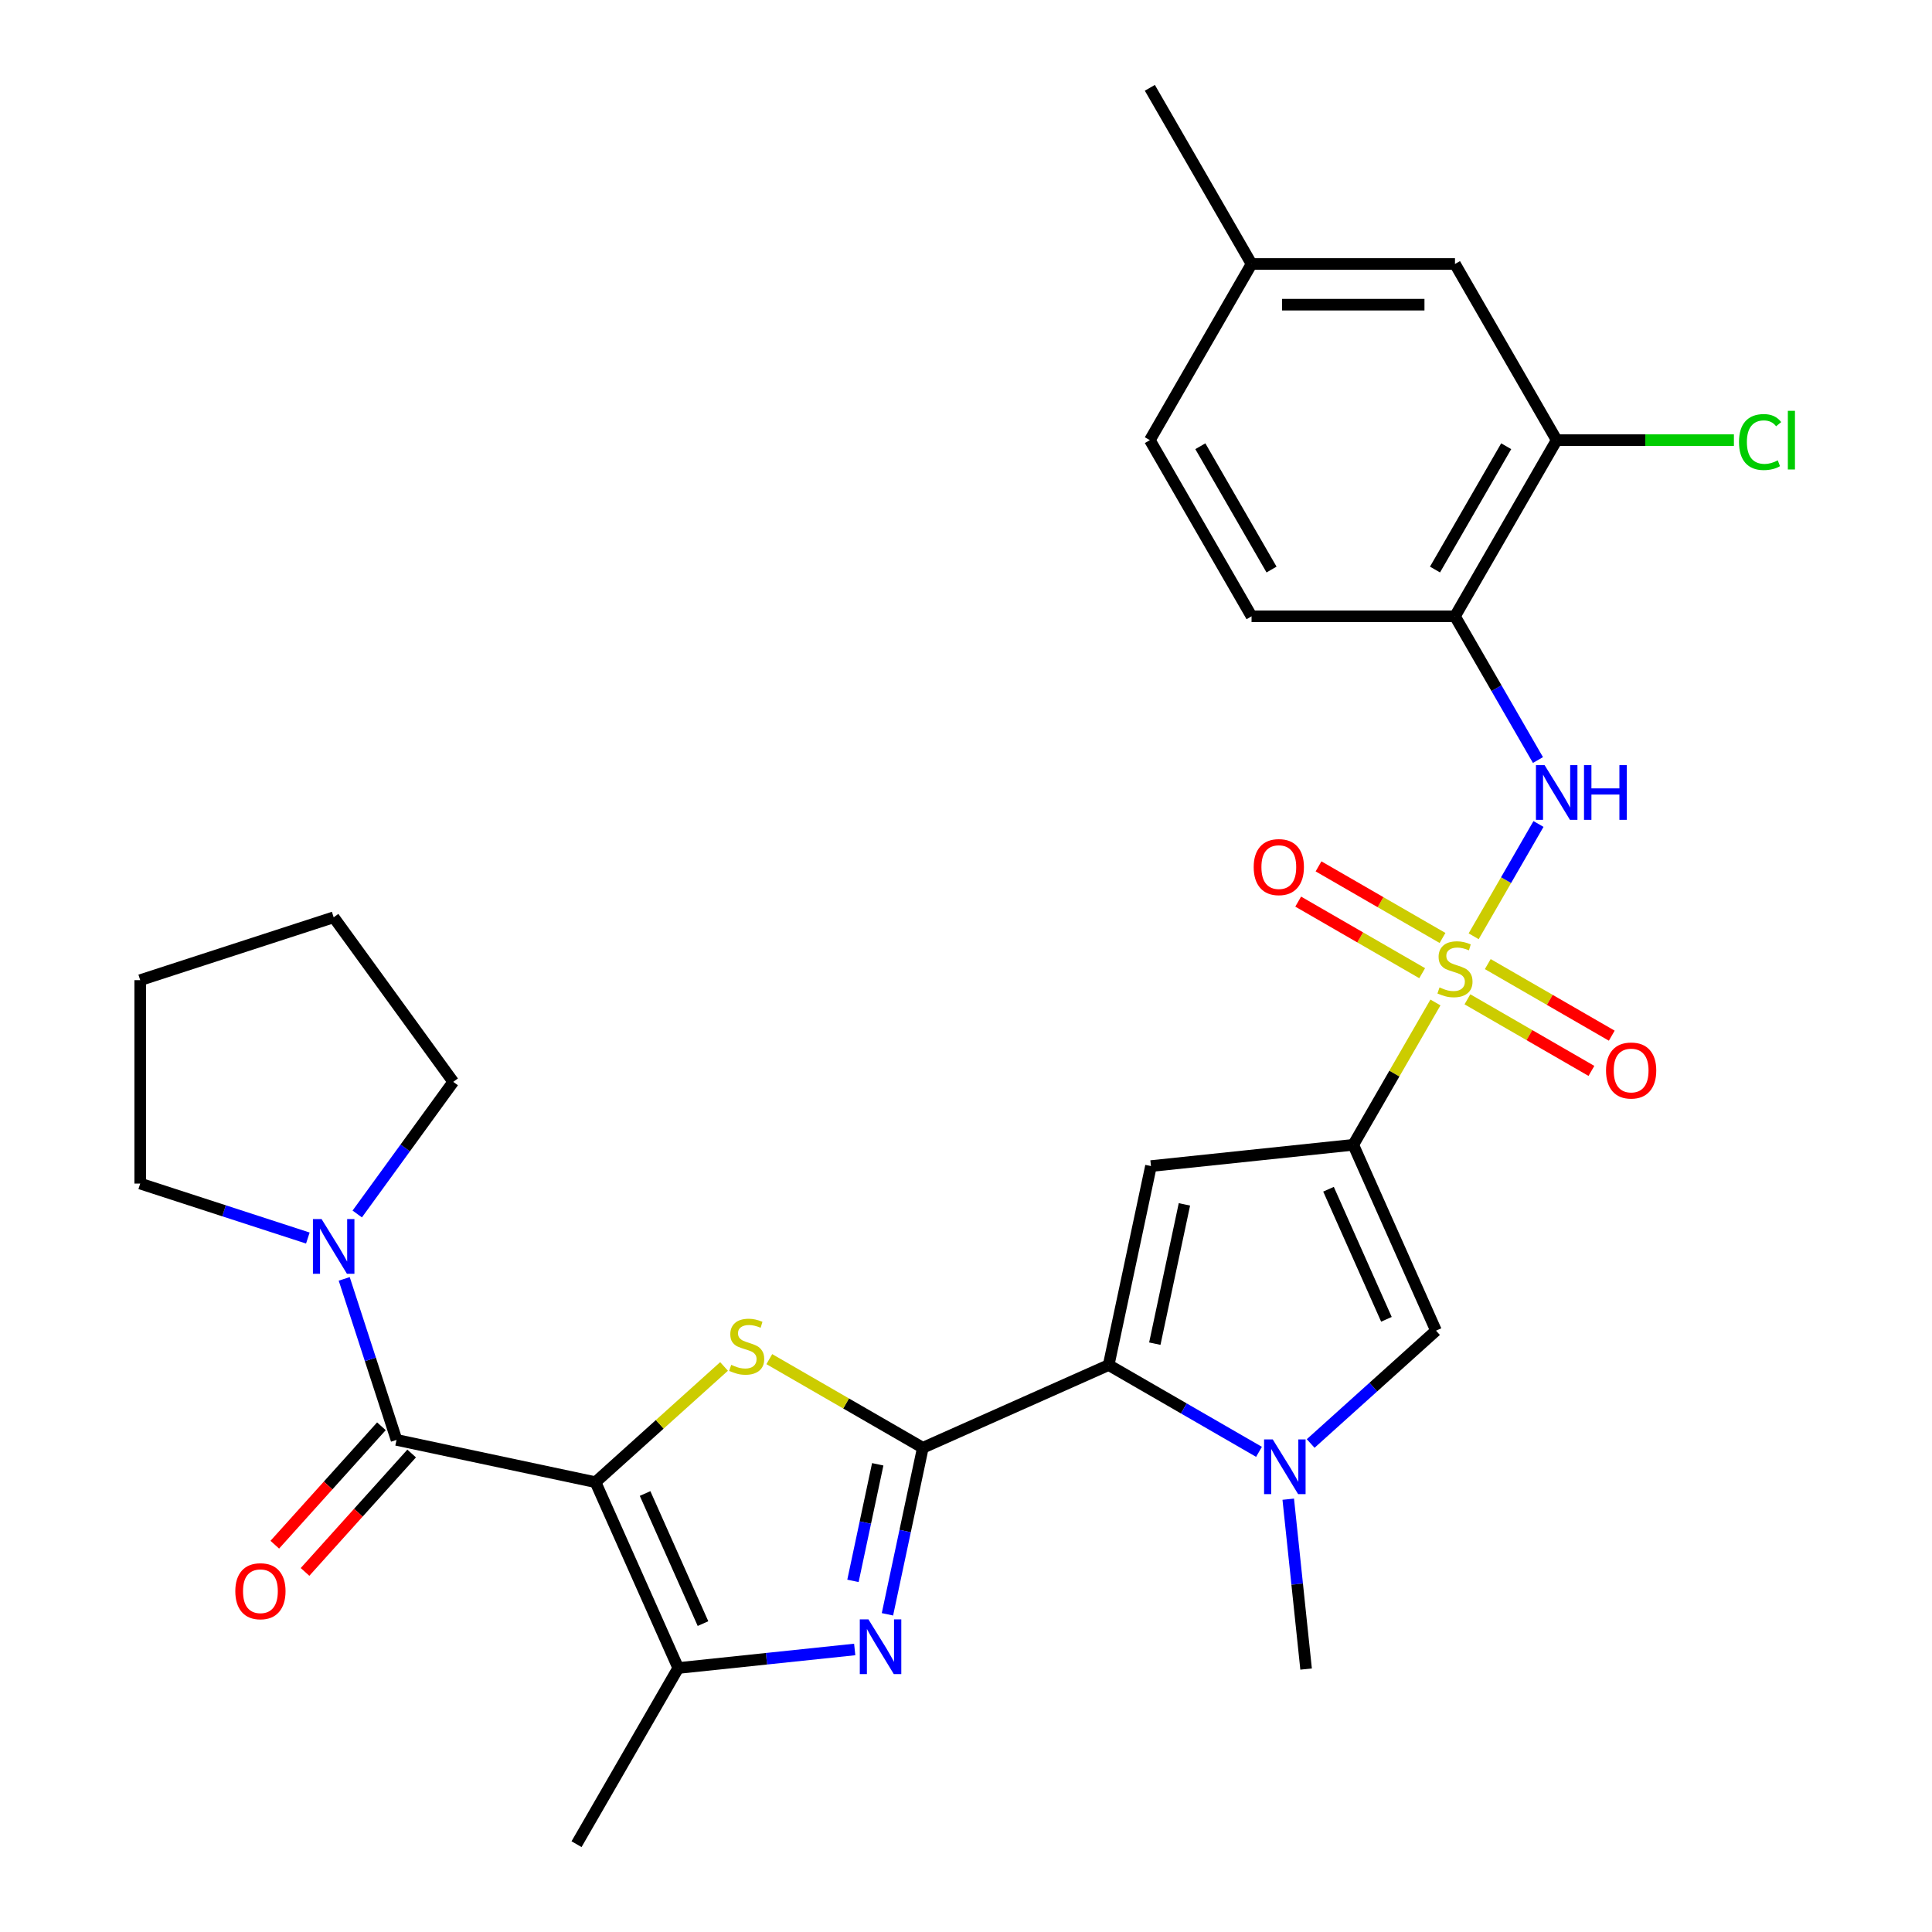 <?xml version='1.0' encoding='iso-8859-1'?>
<svg version='1.1' baseProfile='full'
              xmlns='http://www.w3.org/2000/svg'
                      xmlns:rdkit='http://www.rdkit.org/xml'
                      xmlns:xlink='http://www.w3.org/1999/xlink'
                  xml:space='preserve'
width='1000px' height='1000px' viewBox='0 0 1000 1000'>
<!-- END OF HEADER -->
<rect style='opacity:1.0;fill:#FFFFFF;stroke:none' width='1000' height='1000' x='0' y='0'> </rect>
<path class='bond-1' d='M 742.983,518.88 L 721.716,555.716' style='fill:none;fill-rule:evenodd;stroke:#CCCC00;stroke-width:6px;stroke-linecap:butt;stroke-linejoin:miter;stroke-opacity:1' />
<path class='bond-1' d='M 721.716,555.716 L 700.449,592.551' style='fill:none;fill-rule:evenodd;stroke:#000000;stroke-width:6px;stroke-linecap:butt;stroke-linejoin:miter;stroke-opacity:1' />
<path class='bond-11' d='M 762.765,484.616 L 779.544,455.555' style='fill:none;fill-rule:evenodd;stroke:#CCCC00;stroke-width:6px;stroke-linecap:butt;stroke-linejoin:miter;stroke-opacity:1' />
<path class='bond-11' d='M 779.544,455.555 L 796.322,426.494' style='fill:none;fill-rule:evenodd;stroke:#0000FF;stroke-width:6px;stroke-linecap:butt;stroke-linejoin:miter;stroke-opacity:1' />
<path class='bond-15' d='M 746.646,485.488 L 714.557,466.962' style='fill:none;fill-rule:evenodd;stroke:#CCCC00;stroke-width:6px;stroke-linecap:butt;stroke-linejoin:miter;stroke-opacity:1' />
<path class='bond-15' d='M 714.557,466.962 L 682.469,448.436' style='fill:none;fill-rule:evenodd;stroke:#FF0000;stroke-width:6px;stroke-linecap:butt;stroke-linejoin:miter;stroke-opacity:1' />
<path class='bond-15' d='M 736.117,503.724 L 704.029,485.198' style='fill:none;fill-rule:evenodd;stroke:#CCCC00;stroke-width:6px;stroke-linecap:butt;stroke-linejoin:miter;stroke-opacity:1' />
<path class='bond-15' d='M 704.029,485.198 L 671.94,466.672' style='fill:none;fill-rule:evenodd;stroke:#FF0000;stroke-width:6px;stroke-linecap:butt;stroke-linejoin:miter;stroke-opacity:1' />
<path class='bond-16' d='M 759.541,517.248 L 791.629,535.775' style='fill:none;fill-rule:evenodd;stroke:#CCCC00;stroke-width:6px;stroke-linecap:butt;stroke-linejoin:miter;stroke-opacity:1' />
<path class='bond-16' d='M 791.629,535.775 L 823.718,554.301' style='fill:none;fill-rule:evenodd;stroke:#FF0000;stroke-width:6px;stroke-linecap:butt;stroke-linejoin:miter;stroke-opacity:1' />
<path class='bond-16' d='M 770.07,499.012 L 802.158,517.538' style='fill:none;fill-rule:evenodd;stroke:#CCCC00;stroke-width:6px;stroke-linecap:butt;stroke-linejoin:miter;stroke-opacity:1' />
<path class='bond-16' d='M 802.158,517.538 L 834.246,536.064' style='fill:none;fill-rule:evenodd;stroke:#FF0000;stroke-width:6px;stroke-linecap:butt;stroke-linejoin:miter;stroke-opacity:1' />
<path class='bond-0' d='M 308.233,767.177 L 341.499,737.224' style='fill:none;fill-rule:evenodd;stroke:#000000;stroke-width:6px;stroke-linecap:butt;stroke-linejoin:miter;stroke-opacity:1' />
<path class='bond-0' d='M 341.499,737.224 L 374.765,707.271' style='fill:none;fill-rule:evenodd;stroke:#CCCC00;stroke-width:6px;stroke-linecap:butt;stroke-linejoin:miter;stroke-opacity:1' />
<path class='bond-7' d='M 308.233,767.177 L 205.245,745.286' style='fill:none;fill-rule:evenodd;stroke:#000000;stroke-width:6px;stroke-linecap:butt;stroke-linejoin:miter;stroke-opacity:1' />
<path class='bond-32' d='M 308.233,767.177 L 351.058,863.363' style='fill:none;fill-rule:evenodd;stroke:#000000;stroke-width:6px;stroke-linecap:butt;stroke-linejoin:miter;stroke-opacity:1' />
<path class='bond-32' d='M 333.894,773.04 L 363.871,840.37' style='fill:none;fill-rule:evenodd;stroke:#000000;stroke-width:6px;stroke-linecap:butt;stroke-linejoin:miter;stroke-opacity:1' />
<path class='bond-6' d='M 700.449,592.551 L 595.737,603.556' style='fill:none;fill-rule:evenodd;stroke:#000000;stroke-width:6px;stroke-linecap:butt;stroke-linejoin:miter;stroke-opacity:1' />
<path class='bond-10' d='M 700.449,592.551 L 743.274,688.737' style='fill:none;fill-rule:evenodd;stroke:#000000;stroke-width:6px;stroke-linecap:butt;stroke-linejoin:miter;stroke-opacity:1' />
<path class='bond-10' d='M 687.636,615.544 L 717.613,682.874' style='fill:none;fill-rule:evenodd;stroke:#000000;stroke-width:6px;stroke-linecap:butt;stroke-linejoin:miter;stroke-opacity:1' />
<path class='bond-2' d='M 477.66,749.369 L 573.846,706.544' style='fill:none;fill-rule:evenodd;stroke:#000000;stroke-width:6px;stroke-linecap:butt;stroke-linejoin:miter;stroke-opacity:1' />
<path class='bond-3' d='M 477.66,749.369 L 437.925,726.428' style='fill:none;fill-rule:evenodd;stroke:#000000;stroke-width:6px;stroke-linecap:butt;stroke-linejoin:miter;stroke-opacity:1' />
<path class='bond-3' d='M 437.925,726.428 L 398.19,703.487' style='fill:none;fill-rule:evenodd;stroke:#CCCC00;stroke-width:6px;stroke-linecap:butt;stroke-linejoin:miter;stroke-opacity:1' />
<path class='bond-5' d='M 477.66,749.369 L 468.5,792.467' style='fill:none;fill-rule:evenodd;stroke:#000000;stroke-width:6px;stroke-linecap:butt;stroke-linejoin:miter;stroke-opacity:1' />
<path class='bond-5' d='M 468.5,792.467 L 459.339,835.565' style='fill:none;fill-rule:evenodd;stroke:#0000FF;stroke-width:6px;stroke-linecap:butt;stroke-linejoin:miter;stroke-opacity:1' />
<path class='bond-5' d='M 454.315,757.92 L 447.902,788.089' style='fill:none;fill-rule:evenodd;stroke:#000000;stroke-width:6px;stroke-linecap:butt;stroke-linejoin:miter;stroke-opacity:1' />
<path class='bond-5' d='M 447.902,788.089 L 441.49,818.257' style='fill:none;fill-rule:evenodd;stroke:#0000FF;stroke-width:6px;stroke-linecap:butt;stroke-linejoin:miter;stroke-opacity:1' />
<path class='bond-4' d='M 573.846,706.544 L 595.737,603.556' style='fill:none;fill-rule:evenodd;stroke:#000000;stroke-width:6px;stroke-linecap:butt;stroke-linejoin:miter;stroke-opacity:1' />
<path class='bond-4' d='M 597.728,695.474 L 613.051,623.383' style='fill:none;fill-rule:evenodd;stroke:#000000;stroke-width:6px;stroke-linecap:butt;stroke-linejoin:miter;stroke-opacity:1' />
<path class='bond-30' d='M 573.846,706.544 L 612.752,729.006' style='fill:none;fill-rule:evenodd;stroke:#000000;stroke-width:6px;stroke-linecap:butt;stroke-linejoin:miter;stroke-opacity:1' />
<path class='bond-30' d='M 612.752,729.006 L 651.657,751.468' style='fill:none;fill-rule:evenodd;stroke:#0000FF;stroke-width:6px;stroke-linecap:butt;stroke-linejoin:miter;stroke-opacity:1' />
<path class='bond-8' d='M 442.397,853.763 L 396.728,858.563' style='fill:none;fill-rule:evenodd;stroke:#0000FF;stroke-width:6px;stroke-linecap:butt;stroke-linejoin:miter;stroke-opacity:1' />
<path class='bond-8' d='M 396.728,858.563 L 351.058,863.363' style='fill:none;fill-rule:evenodd;stroke:#000000;stroke-width:6px;stroke-linecap:butt;stroke-linejoin:miter;stroke-opacity:1' />
<path class='bond-12' d='M 205.245,745.286 L 191.705,703.614' style='fill:none;fill-rule:evenodd;stroke:#000000;stroke-width:6px;stroke-linecap:butt;stroke-linejoin:miter;stroke-opacity:1' />
<path class='bond-12' d='M 191.705,703.614 L 178.165,661.943' style='fill:none;fill-rule:evenodd;stroke:#0000FF;stroke-width:6px;stroke-linecap:butt;stroke-linejoin:miter;stroke-opacity:1' />
<path class='bond-17' d='M 197.421,738.241 L 169.826,768.887' style='fill:none;fill-rule:evenodd;stroke:#000000;stroke-width:6px;stroke-linecap:butt;stroke-linejoin:miter;stroke-opacity:1' />
<path class='bond-17' d='M 169.826,768.887 L 142.232,799.533' style='fill:none;fill-rule:evenodd;stroke:#FF0000;stroke-width:6px;stroke-linecap:butt;stroke-linejoin:miter;stroke-opacity:1' />
<path class='bond-17' d='M 213.069,752.331 L 185.475,782.977' style='fill:none;fill-rule:evenodd;stroke:#000000;stroke-width:6px;stroke-linecap:butt;stroke-linejoin:miter;stroke-opacity:1' />
<path class='bond-17' d='M 185.475,782.977 L 157.881,813.624' style='fill:none;fill-rule:evenodd;stroke:#FF0000;stroke-width:6px;stroke-linecap:butt;stroke-linejoin:miter;stroke-opacity:1' />
<path class='bond-24' d='M 351.058,863.363 L 298.413,954.545' style='fill:none;fill-rule:evenodd;stroke:#000000;stroke-width:6px;stroke-linecap:butt;stroke-linejoin:miter;stroke-opacity:1' />
<path class='bond-9' d='M 678.401,747.148 L 710.838,717.943' style='fill:none;fill-rule:evenodd;stroke:#0000FF;stroke-width:6px;stroke-linecap:butt;stroke-linejoin:miter;stroke-opacity:1' />
<path class='bond-9' d='M 710.838,717.943 L 743.274,688.737' style='fill:none;fill-rule:evenodd;stroke:#000000;stroke-width:6px;stroke-linecap:butt;stroke-linejoin:miter;stroke-opacity:1' />
<path class='bond-22' d='M 666.794,775.981 L 671.414,819.941' style='fill:none;fill-rule:evenodd;stroke:#0000FF;stroke-width:6px;stroke-linecap:butt;stroke-linejoin:miter;stroke-opacity:1' />
<path class='bond-22' d='M 671.414,819.941 L 676.035,863.901' style='fill:none;fill-rule:evenodd;stroke:#000000;stroke-width:6px;stroke-linecap:butt;stroke-linejoin:miter;stroke-opacity:1' />
<path class='bond-13' d='M 796.043,393.393 L 774.568,356.198' style='fill:none;fill-rule:evenodd;stroke:#0000FF;stroke-width:6px;stroke-linecap:butt;stroke-linejoin:miter;stroke-opacity:1' />
<path class='bond-13' d='M 774.568,356.198 L 753.093,319.003' style='fill:none;fill-rule:evenodd;stroke:#000000;stroke-width:6px;stroke-linecap:butt;stroke-linejoin:miter;stroke-opacity:1' />
<path class='bond-25' d='M 159.337,640.806 L 115.955,626.71' style='fill:none;fill-rule:evenodd;stroke:#0000FF;stroke-width:6px;stroke-linecap:butt;stroke-linejoin:miter;stroke-opacity:1' />
<path class='bond-25' d='M 115.955,626.71 L 72.573,612.614' style='fill:none;fill-rule:evenodd;stroke:#000000;stroke-width:6px;stroke-linecap:butt;stroke-linejoin:miter;stroke-opacity:1' />
<path class='bond-26' d='M 184.909,628.358 L 209.753,594.164' style='fill:none;fill-rule:evenodd;stroke:#0000FF;stroke-width:6px;stroke-linecap:butt;stroke-linejoin:miter;stroke-opacity:1' />
<path class='bond-26' d='M 209.753,594.164 L 234.596,559.97' style='fill:none;fill-rule:evenodd;stroke:#000000;stroke-width:6px;stroke-linecap:butt;stroke-linejoin:miter;stroke-opacity:1' />
<path class='bond-14' d='M 753.093,319.003 L 805.738,227.82' style='fill:none;fill-rule:evenodd;stroke:#000000;stroke-width:6px;stroke-linecap:butt;stroke-linejoin:miter;stroke-opacity:1' />
<path class='bond-14' d='M 742.754,294.796 L 779.605,230.968' style='fill:none;fill-rule:evenodd;stroke:#000000;stroke-width:6px;stroke-linecap:butt;stroke-linejoin:miter;stroke-opacity:1' />
<path class='bond-19' d='M 753.093,319.003 L 647.805,319.003' style='fill:none;fill-rule:evenodd;stroke:#000000;stroke-width:6px;stroke-linecap:butt;stroke-linejoin:miter;stroke-opacity:1' />
<path class='bond-18' d='M 805.738,227.82 L 753.093,136.637' style='fill:none;fill-rule:evenodd;stroke:#000000;stroke-width:6px;stroke-linecap:butt;stroke-linejoin:miter;stroke-opacity:1' />
<path class='bond-20' d='M 805.738,227.82 L 851.606,227.82' style='fill:none;fill-rule:evenodd;stroke:#000000;stroke-width:6px;stroke-linecap:butt;stroke-linejoin:miter;stroke-opacity:1' />
<path class='bond-20' d='M 851.606,227.82 L 897.474,227.82' style='fill:none;fill-rule:evenodd;stroke:#00CC00;stroke-width:6px;stroke-linecap:butt;stroke-linejoin:miter;stroke-opacity:1' />
<path class='bond-31' d='M 753.093,136.637 L 647.805,136.637' style='fill:none;fill-rule:evenodd;stroke:#000000;stroke-width:6px;stroke-linecap:butt;stroke-linejoin:miter;stroke-opacity:1' />
<path class='bond-31' d='M 737.3,157.695 L 663.598,157.695' style='fill:none;fill-rule:evenodd;stroke:#000000;stroke-width:6px;stroke-linecap:butt;stroke-linejoin:miter;stroke-opacity:1' />
<path class='bond-23' d='M 647.805,319.003 L 595.16,227.82' style='fill:none;fill-rule:evenodd;stroke:#000000;stroke-width:6px;stroke-linecap:butt;stroke-linejoin:miter;stroke-opacity:1' />
<path class='bond-23' d='M 658.145,294.796 L 621.294,230.968' style='fill:none;fill-rule:evenodd;stroke:#000000;stroke-width:6px;stroke-linecap:butt;stroke-linejoin:miter;stroke-opacity:1' />
<path class='bond-21' d='M 647.805,136.637 L 595.16,227.82' style='fill:none;fill-rule:evenodd;stroke:#000000;stroke-width:6px;stroke-linecap:butt;stroke-linejoin:miter;stroke-opacity:1' />
<path class='bond-27' d='M 647.805,136.637 L 595.16,45.455' style='fill:none;fill-rule:evenodd;stroke:#000000;stroke-width:6px;stroke-linecap:butt;stroke-linejoin:miter;stroke-opacity:1' />
<path class='bond-29' d='M 72.573,612.614 L 72.573,507.326' style='fill:none;fill-rule:evenodd;stroke:#000000;stroke-width:6px;stroke-linecap:butt;stroke-linejoin:miter;stroke-opacity:1' />
<path class='bond-28' d='M 234.596,559.97 L 172.709,474.79' style='fill:none;fill-rule:evenodd;stroke:#000000;stroke-width:6px;stroke-linecap:butt;stroke-linejoin:miter;stroke-opacity:1' />
<path class='bond-33' d='M 172.709,474.79 L 72.573,507.326' style='fill:none;fill-rule:evenodd;stroke:#000000;stroke-width:6px;stroke-linecap:butt;stroke-linejoin:miter;stroke-opacity:1' />
<path  class='atom-0' d='M 745.093 511.088
Q 745.413 511.208, 746.733 511.768
Q 748.053 512.328, 749.493 512.688
Q 750.973 513.008, 752.413 513.008
Q 755.093 513.008, 756.653 511.728
Q 758.213 510.408, 758.213 508.128
Q 758.213 506.568, 757.413 505.608
Q 756.653 504.648, 755.453 504.128
Q 754.253 503.608, 752.253 503.008
Q 749.733 502.248, 748.213 501.528
Q 746.733 500.808, 745.653 499.288
Q 744.613 497.768, 744.613 495.208
Q 744.613 491.648, 747.013 489.448
Q 749.453 487.248, 754.253 487.248
Q 757.533 487.248, 761.253 488.808
L 760.333 491.888
Q 756.933 490.488, 754.373 490.488
Q 751.613 490.488, 750.093 491.648
Q 748.573 492.768, 748.613 494.728
Q 748.613 496.248, 749.373 497.168
Q 750.173 498.088, 751.293 498.608
Q 752.453 499.128, 754.373 499.728
Q 756.933 500.528, 758.453 501.328
Q 759.973 502.128, 761.053 503.768
Q 762.173 505.368, 762.173 508.128
Q 762.173 512.048, 759.533 514.168
Q 756.933 516.248, 752.573 516.248
Q 750.053 516.248, 748.133 515.688
Q 746.253 515.168, 744.013 514.248
L 745.093 511.088
' fill='#CCCC00'/>
<path  class='atom-4' d='M 378.478 706.445
Q 378.798 706.565, 380.118 707.125
Q 381.438 707.685, 382.878 708.045
Q 384.358 708.365, 385.798 708.365
Q 388.478 708.365, 390.038 707.085
Q 391.598 705.765, 391.598 703.485
Q 391.598 701.925, 390.798 700.965
Q 390.038 700.005, 388.838 699.485
Q 387.638 698.965, 385.638 698.365
Q 383.118 697.605, 381.598 696.885
Q 380.118 696.165, 379.038 694.645
Q 377.998 693.125, 377.998 690.565
Q 377.998 687.005, 380.398 684.805
Q 382.838 682.605, 387.638 682.605
Q 390.918 682.605, 394.638 684.165
L 393.718 687.245
Q 390.318 685.845, 387.758 685.845
Q 384.998 685.845, 383.478 687.005
Q 381.958 688.125, 381.998 690.085
Q 381.998 691.605, 382.758 692.525
Q 383.558 693.445, 384.678 693.965
Q 385.838 694.485, 387.758 695.085
Q 390.318 695.885, 391.838 696.685
Q 393.358 697.485, 394.438 699.125
Q 395.558 700.725, 395.558 703.485
Q 395.558 707.405, 392.918 709.525
Q 390.318 711.605, 385.958 711.605
Q 383.438 711.605, 381.518 711.045
Q 379.638 710.525, 377.398 709.605
L 378.478 706.445
' fill='#CCCC00'/>
<path  class='atom-6' d='M 449.51 838.197
L 458.79 853.197
Q 459.71 854.677, 461.19 857.357
Q 462.67 860.037, 462.75 860.197
L 462.75 838.197
L 466.51 838.197
L 466.51 866.517
L 462.63 866.517
L 452.67 850.117
Q 451.51 848.197, 450.27 845.997
Q 449.07 843.797, 448.71 843.117
L 448.71 866.517
L 445.03 866.517
L 445.03 838.197
L 449.51 838.197
' fill='#0000FF'/>
<path  class='atom-10' d='M 658.769 745.029
L 668.049 760.029
Q 668.969 761.509, 670.449 764.189
Q 671.929 766.869, 672.009 767.029
L 672.009 745.029
L 675.769 745.029
L 675.769 773.349
L 671.889 773.349
L 661.929 756.949
Q 660.769 755.029, 659.529 752.829
Q 658.329 750.629, 657.969 749.949
L 657.969 773.349
L 654.289 773.349
L 654.289 745.029
L 658.769 745.029
' fill='#0000FF'/>
<path  class='atom-12' d='M 799.478 396.025
L 808.758 411.025
Q 809.678 412.505, 811.158 415.185
Q 812.638 417.865, 812.718 418.025
L 812.718 396.025
L 816.478 396.025
L 816.478 424.345
L 812.598 424.345
L 802.638 407.945
Q 801.478 406.025, 800.238 403.825
Q 799.038 401.625, 798.678 400.945
L 798.678 424.345
L 794.998 424.345
L 794.998 396.025
L 799.478 396.025
' fill='#0000FF'/>
<path  class='atom-12' d='M 819.878 396.025
L 823.718 396.025
L 823.718 408.065
L 838.198 408.065
L 838.198 396.025
L 842.038 396.025
L 842.038 424.345
L 838.198 424.345
L 838.198 411.265
L 823.718 411.265
L 823.718 424.345
L 819.878 424.345
L 819.878 396.025
' fill='#0000FF'/>
<path  class='atom-13' d='M 166.449 630.99
L 175.729 645.99
Q 176.649 647.47, 178.129 650.15
Q 179.609 652.83, 179.689 652.99
L 179.689 630.99
L 183.449 630.99
L 183.449 659.31
L 179.569 659.31
L 169.609 642.91
Q 168.449 640.99, 167.209 638.79
Q 166.009 636.59, 165.649 635.91
L 165.649 659.31
L 161.969 659.31
L 161.969 630.99
L 166.449 630.99
' fill='#0000FF'/>
<path  class='atom-16' d='M 648.911 448.804
Q 648.911 442.004, 652.271 438.204
Q 655.631 434.404, 661.911 434.404
Q 668.191 434.404, 671.551 438.204
Q 674.911 442.004, 674.911 448.804
Q 674.911 455.684, 671.511 459.604
Q 668.111 463.484, 661.911 463.484
Q 655.671 463.484, 652.271 459.604
Q 648.911 455.724, 648.911 448.804
M 661.911 460.284
Q 666.231 460.284, 668.551 457.404
Q 670.911 454.484, 670.911 448.804
Q 670.911 443.244, 668.551 440.444
Q 666.231 437.604, 661.911 437.604
Q 657.591 437.604, 655.231 440.404
Q 652.911 443.204, 652.911 448.804
Q 652.911 454.524, 655.231 457.404
Q 657.591 460.284, 661.911 460.284
' fill='#FF0000'/>
<path  class='atom-17' d='M 831.276 554.092
Q 831.276 547.292, 834.636 543.492
Q 837.996 539.692, 844.276 539.692
Q 850.556 539.692, 853.916 543.492
Q 857.276 547.292, 857.276 554.092
Q 857.276 560.972, 853.876 564.892
Q 850.476 568.772, 844.276 568.772
Q 838.036 568.772, 834.636 564.892
Q 831.276 561.012, 831.276 554.092
M 844.276 565.572
Q 848.596 565.572, 850.916 562.692
Q 853.276 559.772, 853.276 554.092
Q 853.276 548.532, 850.916 545.732
Q 848.596 542.892, 844.276 542.892
Q 839.956 542.892, 837.596 545.692
Q 835.276 548.492, 835.276 554.092
Q 835.276 559.812, 837.596 562.692
Q 839.956 565.572, 844.276 565.572
' fill='#FF0000'/>
<path  class='atom-18' d='M 121.793 823.611
Q 121.793 816.811, 125.153 813.011
Q 128.513 809.211, 134.793 809.211
Q 141.073 809.211, 144.433 813.011
Q 147.793 816.811, 147.793 823.611
Q 147.793 830.491, 144.393 834.411
Q 140.993 838.291, 134.793 838.291
Q 128.553 838.291, 125.153 834.411
Q 121.793 830.531, 121.793 823.611
M 134.793 835.091
Q 139.113 835.091, 141.433 832.211
Q 143.793 829.291, 143.793 823.611
Q 143.793 818.051, 141.433 815.251
Q 139.113 812.411, 134.793 812.411
Q 130.473 812.411, 128.113 815.211
Q 125.793 818.011, 125.793 823.611
Q 125.793 829.331, 128.113 832.211
Q 130.473 835.091, 134.793 835.091
' fill='#FF0000'/>
<path  class='atom-21' d='M 900.107 228.8
Q 900.107 221.76, 903.387 218.08
Q 906.707 214.36, 912.987 214.36
Q 918.827 214.36, 921.947 218.48
L 919.307 220.64
Q 917.027 217.64, 912.987 217.64
Q 908.707 217.64, 906.427 220.52
Q 904.187 223.36, 904.187 228.8
Q 904.187 234.4, 906.507 237.28
Q 908.867 240.16, 913.427 240.16
Q 916.547 240.16, 920.187 238.28
L 921.307 241.28
Q 919.827 242.24, 917.587 242.8
Q 915.347 243.36, 912.867 243.36
Q 906.707 243.36, 903.387 239.6
Q 900.107 235.84, 900.107 228.8
' fill='#00CC00'/>
<path  class='atom-21' d='M 925.387 212.64
L 929.067 212.64
L 929.067 243
L 925.387 243
L 925.387 212.64
' fill='#00CC00'/>
</svg>
